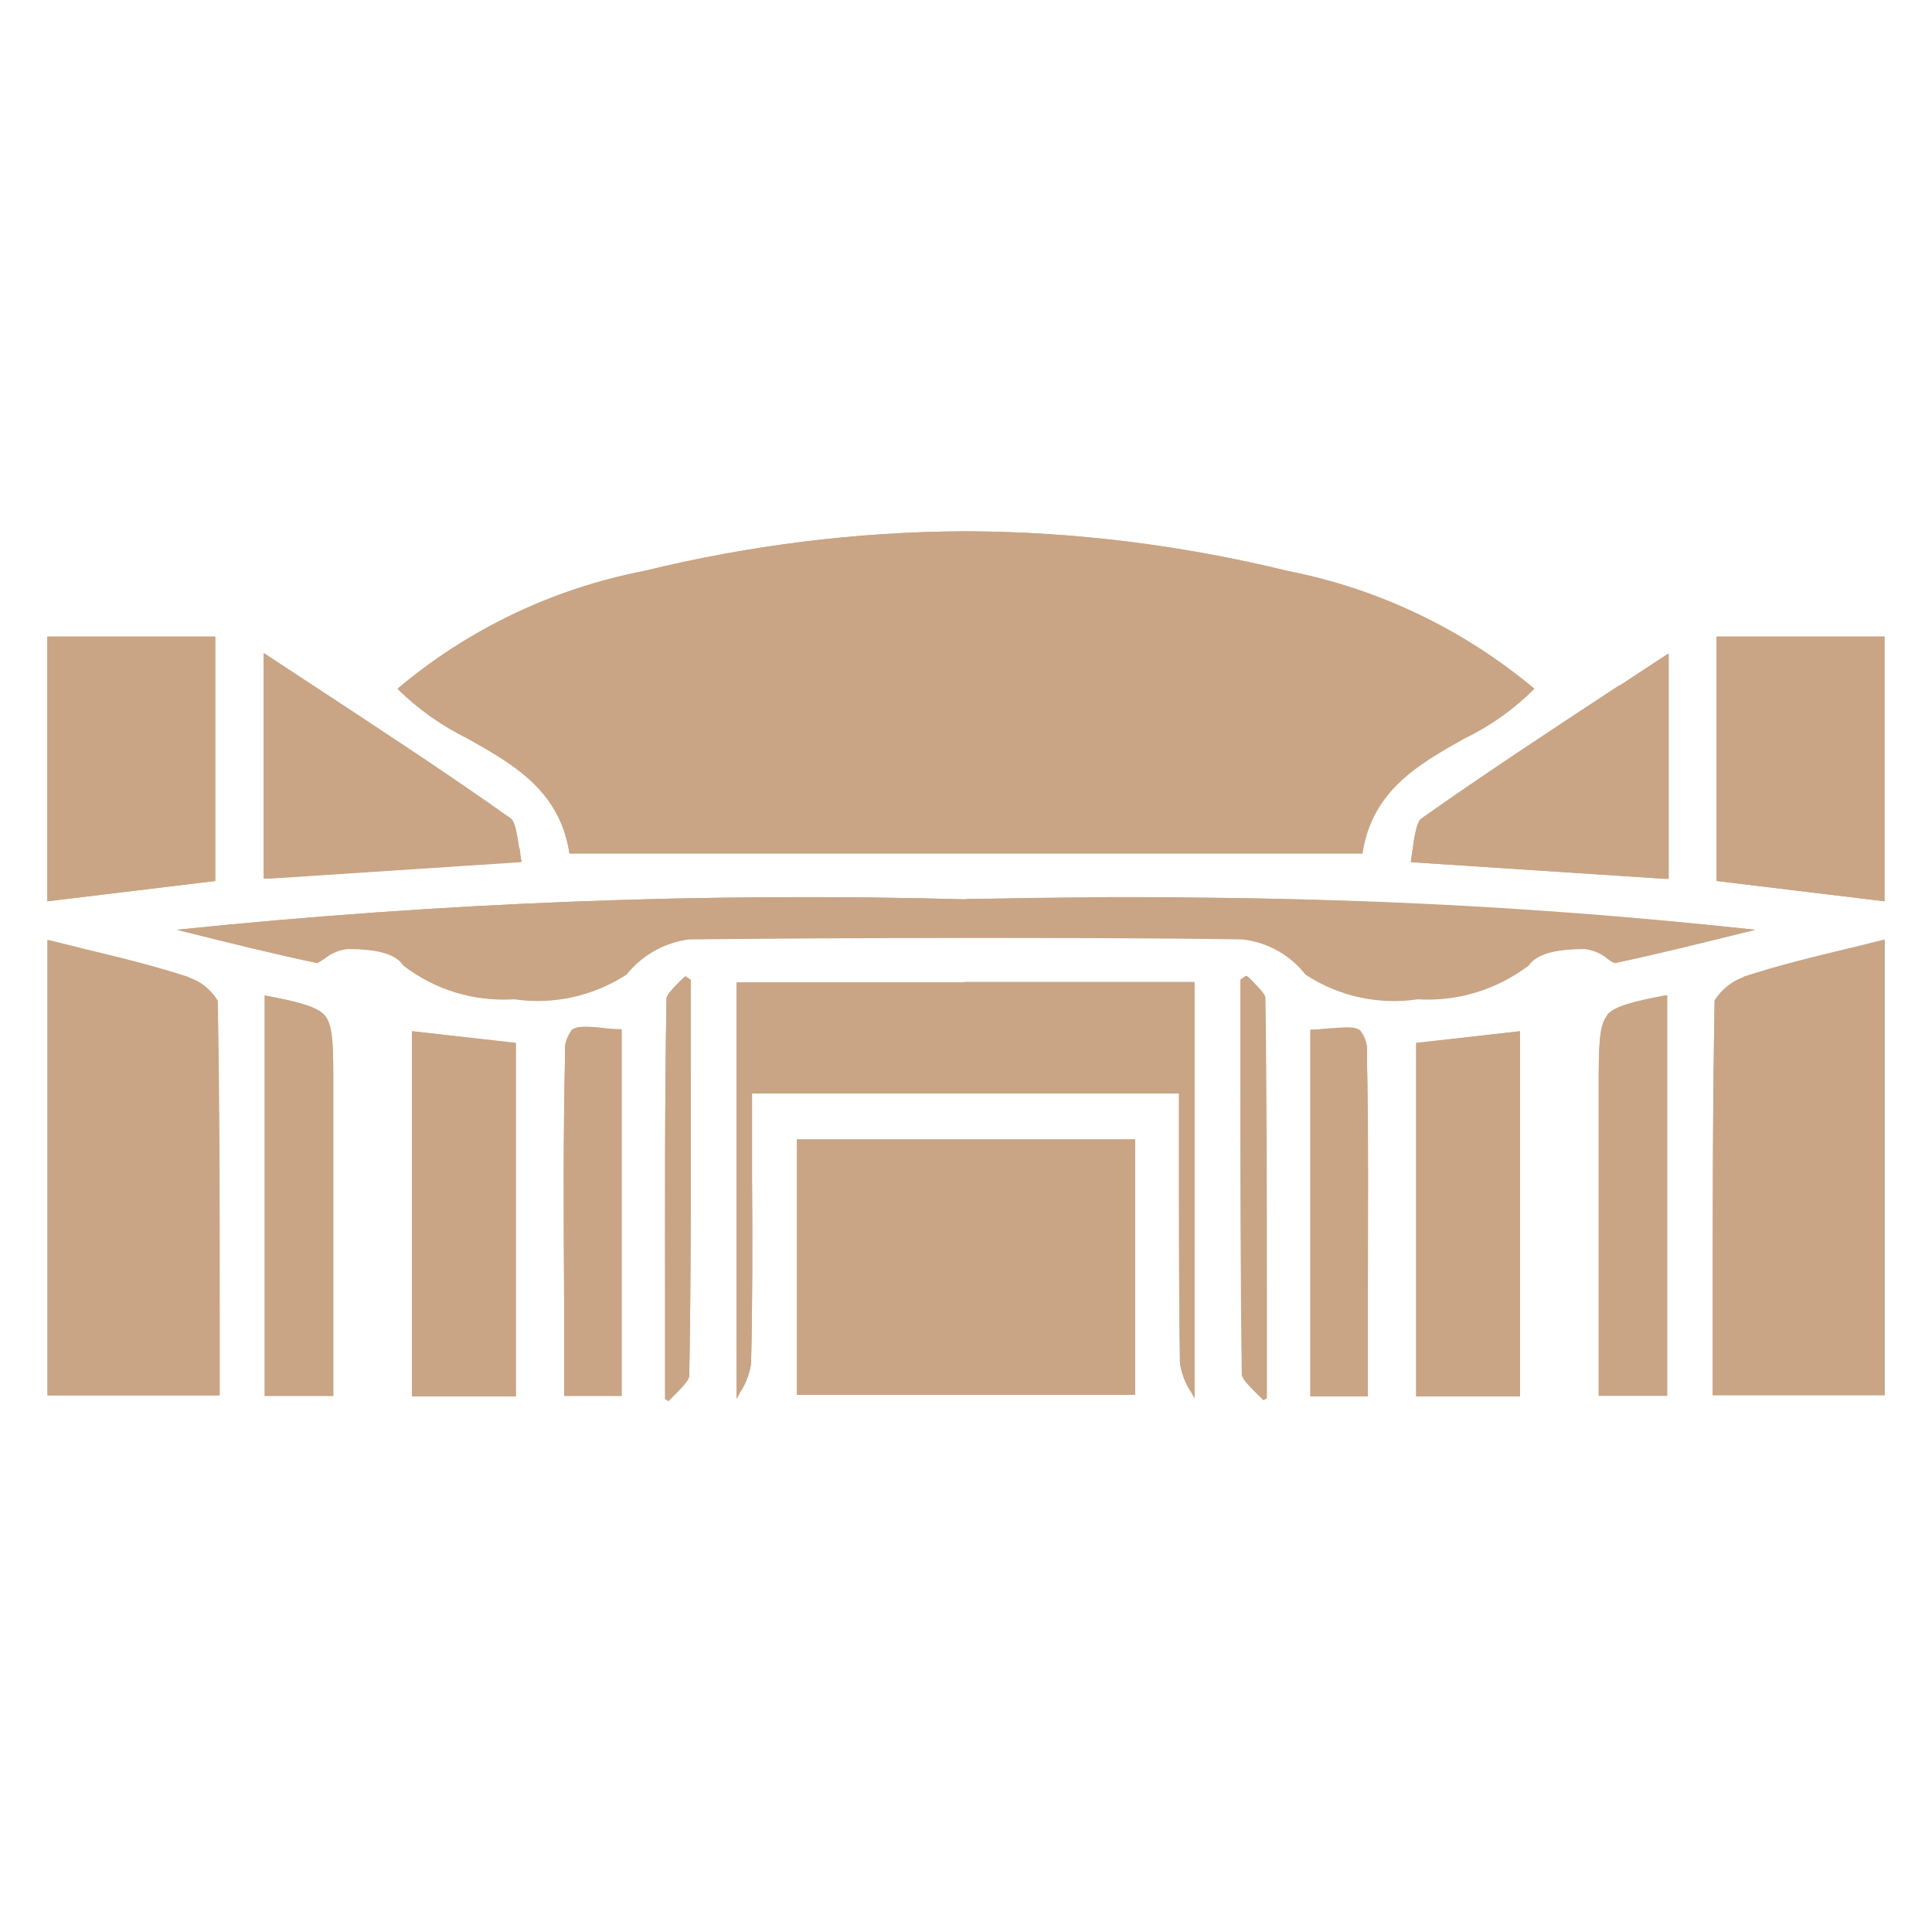 <?xml version="1.0" encoding="UTF-8"?><svg id="Layer_1" xmlns="http://www.w3.org/2000/svg" width="40" height="40" xmlns:xlink="http://www.w3.org/1999/xlink" viewBox="0 0 40 40"><defs><style>.cls-1{clip-path:url(#clippath-11);}.cls-2{clip-path:url(#clippath-16);}.cls-3{clip-path:url(#clippath-2);}.cls-4{clip-path:url(#clippath-13);}.cls-5{clip-path:url(#clippath-15);}.cls-6{clip-path:url(#clippath-6);}.cls-7{clip-path:url(#clippath-7);}.cls-8{clip-path:url(#clippath-1);}.cls-9{clip-path:url(#clippath-4);}.cls-10{fill:#c9a585;}.cls-11{clip-path:url(#clippath-12);}.cls-12{clip-path:url(#clippath-9);}.cls-13{clip-path:url(#clippath);}.cls-14{fill:none;}.cls-15{clip-path:url(#clippath-3);}.cls-16{clip-path:url(#clippath-8);}.cls-17{clip-path:url(#clippath-14);}.cls-18{clip-path:url(#clippath-17);}.cls-19{clip-path:url(#clippath-5);}.cls-20{clip-path:url(#clippath-10);}</style><clipPath id="clippath"><path class="cls-14" d="m20,11h-.04c-2.23.01-4.45.29-6.62.82-1.88.36-3.64,1.2-5.11,2.44.42.42.92.77,1.45,1.03.94.53,1.91,1.07,2.11,2.38h16.41c.2-1.31,1.17-1.85,2.11-2.38.54-.26,1.03-.61,1.45-1.03-1.47-1.23-3.22-2.07-5.11-2.44-2.17-.53-4.39-.81-6.62-.82h-.04"/></clipPath><clipPath id="clippath-1"><path class="cls-14" d="m.98,28.89h3.56v-1.58c0-2.27,0-4.41-.04-6.59-.14-.23-.35-.4-.61-.49-.7-.23-1.44-.41-2.15-.58-.25-.06-.51-.13-.77-.19v9.43Z"/></clipPath><clipPath id="clippath-2"><polygon class="cls-14" points=".98 13.18 .98 18.66 4.46 18.24 4.46 13.18 .98 13.18"/></clipPath><clipPath id="clippath-3"><polygon class="cls-14" points="8.53 28.91 10.68 28.91 10.68 21.6 8.53 21.35 8.53 28.91"/></clipPath><clipPath id="clippath-4"><path class="cls-14" d="m5.46,18.2l5.33-.35c-.02-.1-.03-.19-.04-.28-.04-.25-.08-.55-.17-.62-1.32-.94-2.67-1.82-4.1-2.76-.34-.22-.67-.44-1.02-.67v4.67Z"/></clipPath><clipPath id="clippath-5"><path class="cls-14" d="m5.48,28.9h1.42v-6.4c0-.82,0-1.28-.18-1.48-.16-.18-.55-.28-1.24-.41v8.29Z"/></clipPath><clipPath id="clippath-6"><path class="cls-14" d="m11.83,21.34c-.1.14-.15.3-.13.47-.04,1.71-.03,3.38-.02,5.15,0,.64,0,1.29,0,1.94h1.19v-7.59c-.14,0-.28-.01-.42-.03-.12-.01-.23-.02-.33-.02-.1-.01-.21.02-.29.07"/></clipPath><clipPath id="clippath-7"><path class="cls-14" d="m14.09,20.3c-.11.11-.29.29-.29.37-.04,2.2-.03,4.43-.03,6.6v1.69l.07.04s.08-.08.12-.12c.12-.12.31-.31.31-.4.04-2.16.03-4.35.03-6.47v-1.71l-.12-.08-.1.09"/></clipPath><clipPath id="clippath-8"><path class="cls-14" d="m38.25,19.65c-.71.17-1.45.36-2.15.58-.25.09-.46.26-.6.49-.04,2.18-.04,4.32-.04,6.59v1.58h3.56v-9.43c-.26.06-.51.13-.77.19"/></clipPath><clipPath id="clippath-9"><polygon class="cls-14" points="35.54 13.18 35.54 18.24 39.02 18.66 39.02 13.18 35.54 13.18"/></clipPath><clipPath id="clippath-10"><path class="cls-14" d="m20,18.62c-5.45-.15-10.91.07-16.34.63,1.01.25,1.96.49,2.91.69.05-.03.1-.06.15-.1.13-.11.3-.18.47-.2.63,0,1,.1,1.16.34.66.51,1.47.76,2.3.7.81.12,1.64-.07,2.32-.51.32-.4.79-.66,1.3-.73,1.9-.02,3.83-.03,5.73-.03s3.82,0,5.73.03c.51.06.98.32,1.3.73.69.45,1.51.63,2.32.51.83.05,1.64-.2,2.3-.7.16-.23.53-.34,1.16-.34.17.02.34.09.47.2.05.04.1.07.15.1.95-.2,1.9-.44,2.91-.69-4.56-.5-9.16-.72-13.75-.65-.85,0-1.71,0-2.59.01"/></clipPath><clipPath id="clippath-11"><polygon class="cls-14" points="20.04 23.59 16.5 23.59 16.5 28.88 23.5 28.88 23.5 23.59 20.04 23.59"/></clipPath><clipPath id="clippath-12"><path class="cls-14" d="m20.04,20.34h-4.79v8.62h0s.05-.08.07-.13c.12-.18.2-.39.23-.6.03-1.26.03-2.53.02-3.86v-1.73h8.84v.25c0,.5,0,.99,0,1.47,0,1.34,0,2.6.02,3.86.03.21.11.42.23.6.02.04.05.08.07.13h0v-8.62h-4.72Z"/></clipPath><clipPath id="clippath-13"><polygon class="cls-14" points="29.32 21.6 29.32 28.91 31.47 28.91 31.47 21.35 29.32 21.6"/></clipPath><clipPath id="clippath-14"><path class="cls-14" d="m33.52,14.19c-1.43.94-2.77,1.82-4.1,2.76-.08.06-.14.37-.17.62-.01.08-.03.18-.04.28l5.34.35v-4.67c-.34.22-.68.45-1.02.67"/></clipPath><clipPath id="clippath-15"><path class="cls-14" d="m33.28,21.02c-.17.2-.18.64-.18,1.44v6.43h1.41v-8.29c-.69.13-1.08.23-1.24.41"/></clipPath><clipPath id="clippath-16"><path class="cls-14" d="m27.55,21.29c-.14.01-.29.03-.42.03v7.59h1.19c0-.65,0-1.3,0-1.94,0-1.77.01-3.45-.02-5.15.02-.17-.03-.34-.13-.47-.09-.06-.19-.08-.29-.07-.1,0-.21.01-.33.02"/></clipPath><clipPath id="clippath-17"><path class="cls-14" d="m25.69,20.29v1.71c0,2.12,0,4.32.03,6.47,0,.09.19.27.32.4.04.04.08.08.12.12l.07-.04v-1.69c0-2.16,0-4.4-.03-6.6,0-.08-.19-.26-.29-.37-.03-.03-.06-.06-.1-.09l-.12.09Z"/></clipPath></defs><g id="Group_68809"><g id="Group_68774"><g class="cls-13"><g id="Group_68773"><rect id="Rectangle_9792" class="cls-10" x="8.24" y="11" width="23.53" height="6.67"/></g></g></g><g id="Group_68776"><g class="cls-8"><g id="Group_68775"><rect id="Rectangle_9793" class="cls-10" x=".98" y="19.46" width="3.57" height="9.43"/></g></g></g><g id="Group_68778"><g class="cls-3"><g id="Group_68777"><rect id="Rectangle_9794" class="cls-10" x=".98" y="13.18" width="3.48" height="5.48"/></g></g></g><g id="Group_68780"><g class="cls-15"><g id="Group_68779"><rect id="Rectangle_9795" class="cls-10" x="8.53" y="21.35" width="2.15" height="7.56"/></g></g></g><g id="Group_68782"><g class="cls-9"><g id="Group_68781"><rect id="Rectangle_9796" class="cls-10" x="5.46" y="13.52" width="5.33" height="4.67"/></g></g></g><g id="Group_68784"><g class="cls-19"><g id="Group_68783"><rect id="Rectangle_9797" class="cls-10" x="5.48" y="20.61" width="1.42" height="8.29"/></g></g></g><g id="Group_68786"><g class="cls-6"><g id="Group_68785"><rect id="Rectangle_9798" class="cls-10" x="11.66" y="21.27" width="1.21" height="7.64"/></g></g></g><g id="Group_68788"><g class="cls-7"><g id="Group_68787"><rect id="Rectangle_9799" class="cls-10" x="13.76" y="20.21" width=".56" height="8.79"/></g></g></g><g id="Group_68790"><g class="cls-16"><g id="Group_68789"><rect id="Rectangle_9800" class="cls-10" x="35.45" y="19.46" width="3.57" height="9.43"/></g></g></g><g id="Group_68792"><g class="cls-12"><g id="Group_68791"><rect id="Rectangle_9801" class="cls-10" x="35.54" y="13.18" width="3.48" height="5.48"/></g></g></g><g id="Group_68794"><g class="cls-20"><g id="Group_68793"><rect id="Rectangle_9802" class="cls-10" x="3.66" y="18.55" width="32.68" height="2.18"/></g></g></g><g id="Group_68796"><g class="cls-1"><g id="Group_68795"><rect id="Rectangle_9803" class="cls-10" x="16.5" y="23.59" width="7" height="5.29"/></g></g></g><g id="Group_68798"><g class="cls-11"><g id="Group_68797"><rect id="Rectangle_9804" class="cls-10" x="15.25" y="20.34" width="9.49" height="8.62"/></g></g></g><g id="Group_68800"><g class="cls-4"><g id="Group_68799"><rect id="Rectangle_9805" class="cls-10" x="29.32" y="21.35" width="2.15" height="7.56"/></g></g></g><g id="Group_68802"><g class="cls-17"><g id="Group_68801"><rect id="Rectangle_9806" class="cls-10" x="29.21" y="13.52" width="5.34" height="4.67"/></g></g></g><g id="Group_68804"><g class="cls-5"><g id="Group_68803"><rect id="Rectangle_9807" class="cls-10" x="33.1" y="20.61" width="1.41" height="8.29"/></g></g></g><g id="Group_68806"><g class="cls-2"><g id="Group_68805"><rect id="Rectangle_9808" class="cls-10" x="27.13" y="21.27" width="1.21" height="7.64"/></g></g></g><g id="Group_68808"><g class="cls-18"><g id="Group_68807"><rect id="Rectangle_9809" class="cls-10" x="25.68" y="20.21" width=".55" height="8.79"/></g></g></g><path id="Path_96704" class="cls-10" d="m11.79,17.67h16.42c.2-1.31,1.17-1.85,2.11-2.38.54-.26,1.03-.61,1.45-1.03-1.47-1.23-3.22-2.07-5.11-2.44-2.17-.53-4.39-.81-6.62-.82h-.08c-2.23.01-4.45.29-6.62.82-1.88.37-3.64,1.2-5.11,2.44.43.42.92.77,1.45,1.03.94.53,1.91,1.07,2.11,2.38"/><path id="Path_96705" class="cls-10" d="m3.91,20.23c-.7-.23-1.44-.41-2.15-.58-.25-.06-.51-.13-.77-.19v9.43h3.56v-1.58c0-2.27,0-4.41-.04-6.59-.14-.23-.35-.4-.6-.48"/><path id="Path_96706" class="cls-10" d="m4.46,13.18H.98v5.48l3.47-.42v-5.06Z"/><path id="Path_96707" class="cls-10" d="m8.53,28.91h2.15v-7.32l-2.15-.24v7.56Z"/><path id="Path_96708" class="cls-10" d="m10.75,17.57c-.04-.25-.08-.55-.17-.62-1.33-.94-2.67-1.82-4.1-2.76l-1.02-.67v4.67l5.34-.35c-.02-.1-.03-.19-.04-.28"/><path id="Path_96709" class="cls-10" d="m5.48,20.61v8.29h1.42v-6.4c0-.82,0-1.28-.18-1.48-.16-.18-.55-.28-1.24-.41"/><path id="Path_96710" class="cls-10" d="m11.83,21.34c-.1.14-.15.3-.13.47-.04,1.71-.03,3.38-.02,5.15,0,.64,0,1.29,0,1.94h1.19v-7.59c-.14,0-.29-.01-.42-.03-.26-.03-.51-.05-.62.05"/><path id="Path_96711" class="cls-10" d="m14.31,20.29l-.12-.08-.1.1c-.11.11-.29.29-.29.37-.04,2.2-.03,4.43-.03,6.6v1.69l.07.04s.08-.08.12-.12c.12-.12.31-.31.31-.4.04-2.16.03-4.35.03-6.47v-1.71"/><path id="Path_96712" class="cls-10" d="m36.1,20.23c-.25.09-.46.26-.6.48-.04,2.18-.04,4.32-.04,6.59,0,.53,0,1.05,0,1.58h3.56v-9.43c-.25.06-.51.13-.77.19-.71.17-1.45.35-2.15.58"/><path id="Path_96713" class="cls-10" d="m35.54,13.18v5.06l3.47.42v-5.48h-3.47Z"/><path id="Path_96714" class="cls-10" d="m33.43,19.94c.94-.2,1.9-.44,2.91-.69-5.43-.57-10.88-.78-16.34-.63-5.45-.15-10.91.07-16.34.63,1.01.25,1.96.49,2.91.69.05-.03.1-.06.15-.09.13-.11.3-.18.47-.2.63,0,1,.1,1.16.34.66.51,1.47.75,2.3.7.81.12,1.64-.07,2.32-.51.32-.4.79-.67,1.3-.73,1.9-.02,3.83-.03,5.73-.03s3.82,0,5.73.03c.51.06.98.32,1.3.73.69.45,1.51.63,2.32.51.83.05,1.64-.2,2.3-.7.16-.23.53-.34,1.16-.34.17.02.34.09.47.2.05.04.1.07.15.09"/><path id="Path_96715" class="cls-10" d="m19.96,23.59h-3.46v5.29h7v-5.29h-3.54Z"/><path id="Path_96716" class="cls-10" d="m19.96,20.34h-4.71v8.62h0l.07-.13c.12-.18.2-.39.23-.6.03-1.26.03-2.53.02-3.86v-1.73h8.84v.25c0,.51,0,.99,0,1.47,0,1.34,0,2.6.02,3.86.03.21.11.42.23.6.02.04.05.08.07.13h0v-8.62h-4.79Z"/><path id="Path_96717" class="cls-10" d="m29.32,28.91h2.15v-7.56l-2.15.24v7.32Z"/><path id="Path_96718" class="cls-10" d="m29.25,17.57c-.01.08-.03.18-.04.28l5.33.35v-4.67c-.34.22-.68.45-1.02.67-1.43.94-2.77,1.82-4.1,2.76-.09.06-.14.37-.17.62"/><path id="Path_96719" class="cls-10" d="m33.1,22.5v6.4h1.42v-8.29c-.69.14-1.08.23-1.24.41-.18.2-.18.66-.18,1.48"/><path id="Path_96720" class="cls-10" d="m28.17,21.34c-.11-.1-.36-.07-.62-.05-.14.01-.28.03-.42.03v7.59h1.19c0-.65,0-1.29,0-1.94,0-1.77.02-3.45-.02-5.15.02-.17-.03-.34-.13-.47"/><path id="Path_96721" class="cls-10" d="m25.9,20.3l-.1-.1-.12.08v1.71c0,2.12,0,4.32.03,6.47,0,.09.19.27.32.4l.12.12.07-.04v-1.69c0-2.16,0-4.4-.03-6.6,0-.08-.19-.26-.3-.37"/></g></svg>